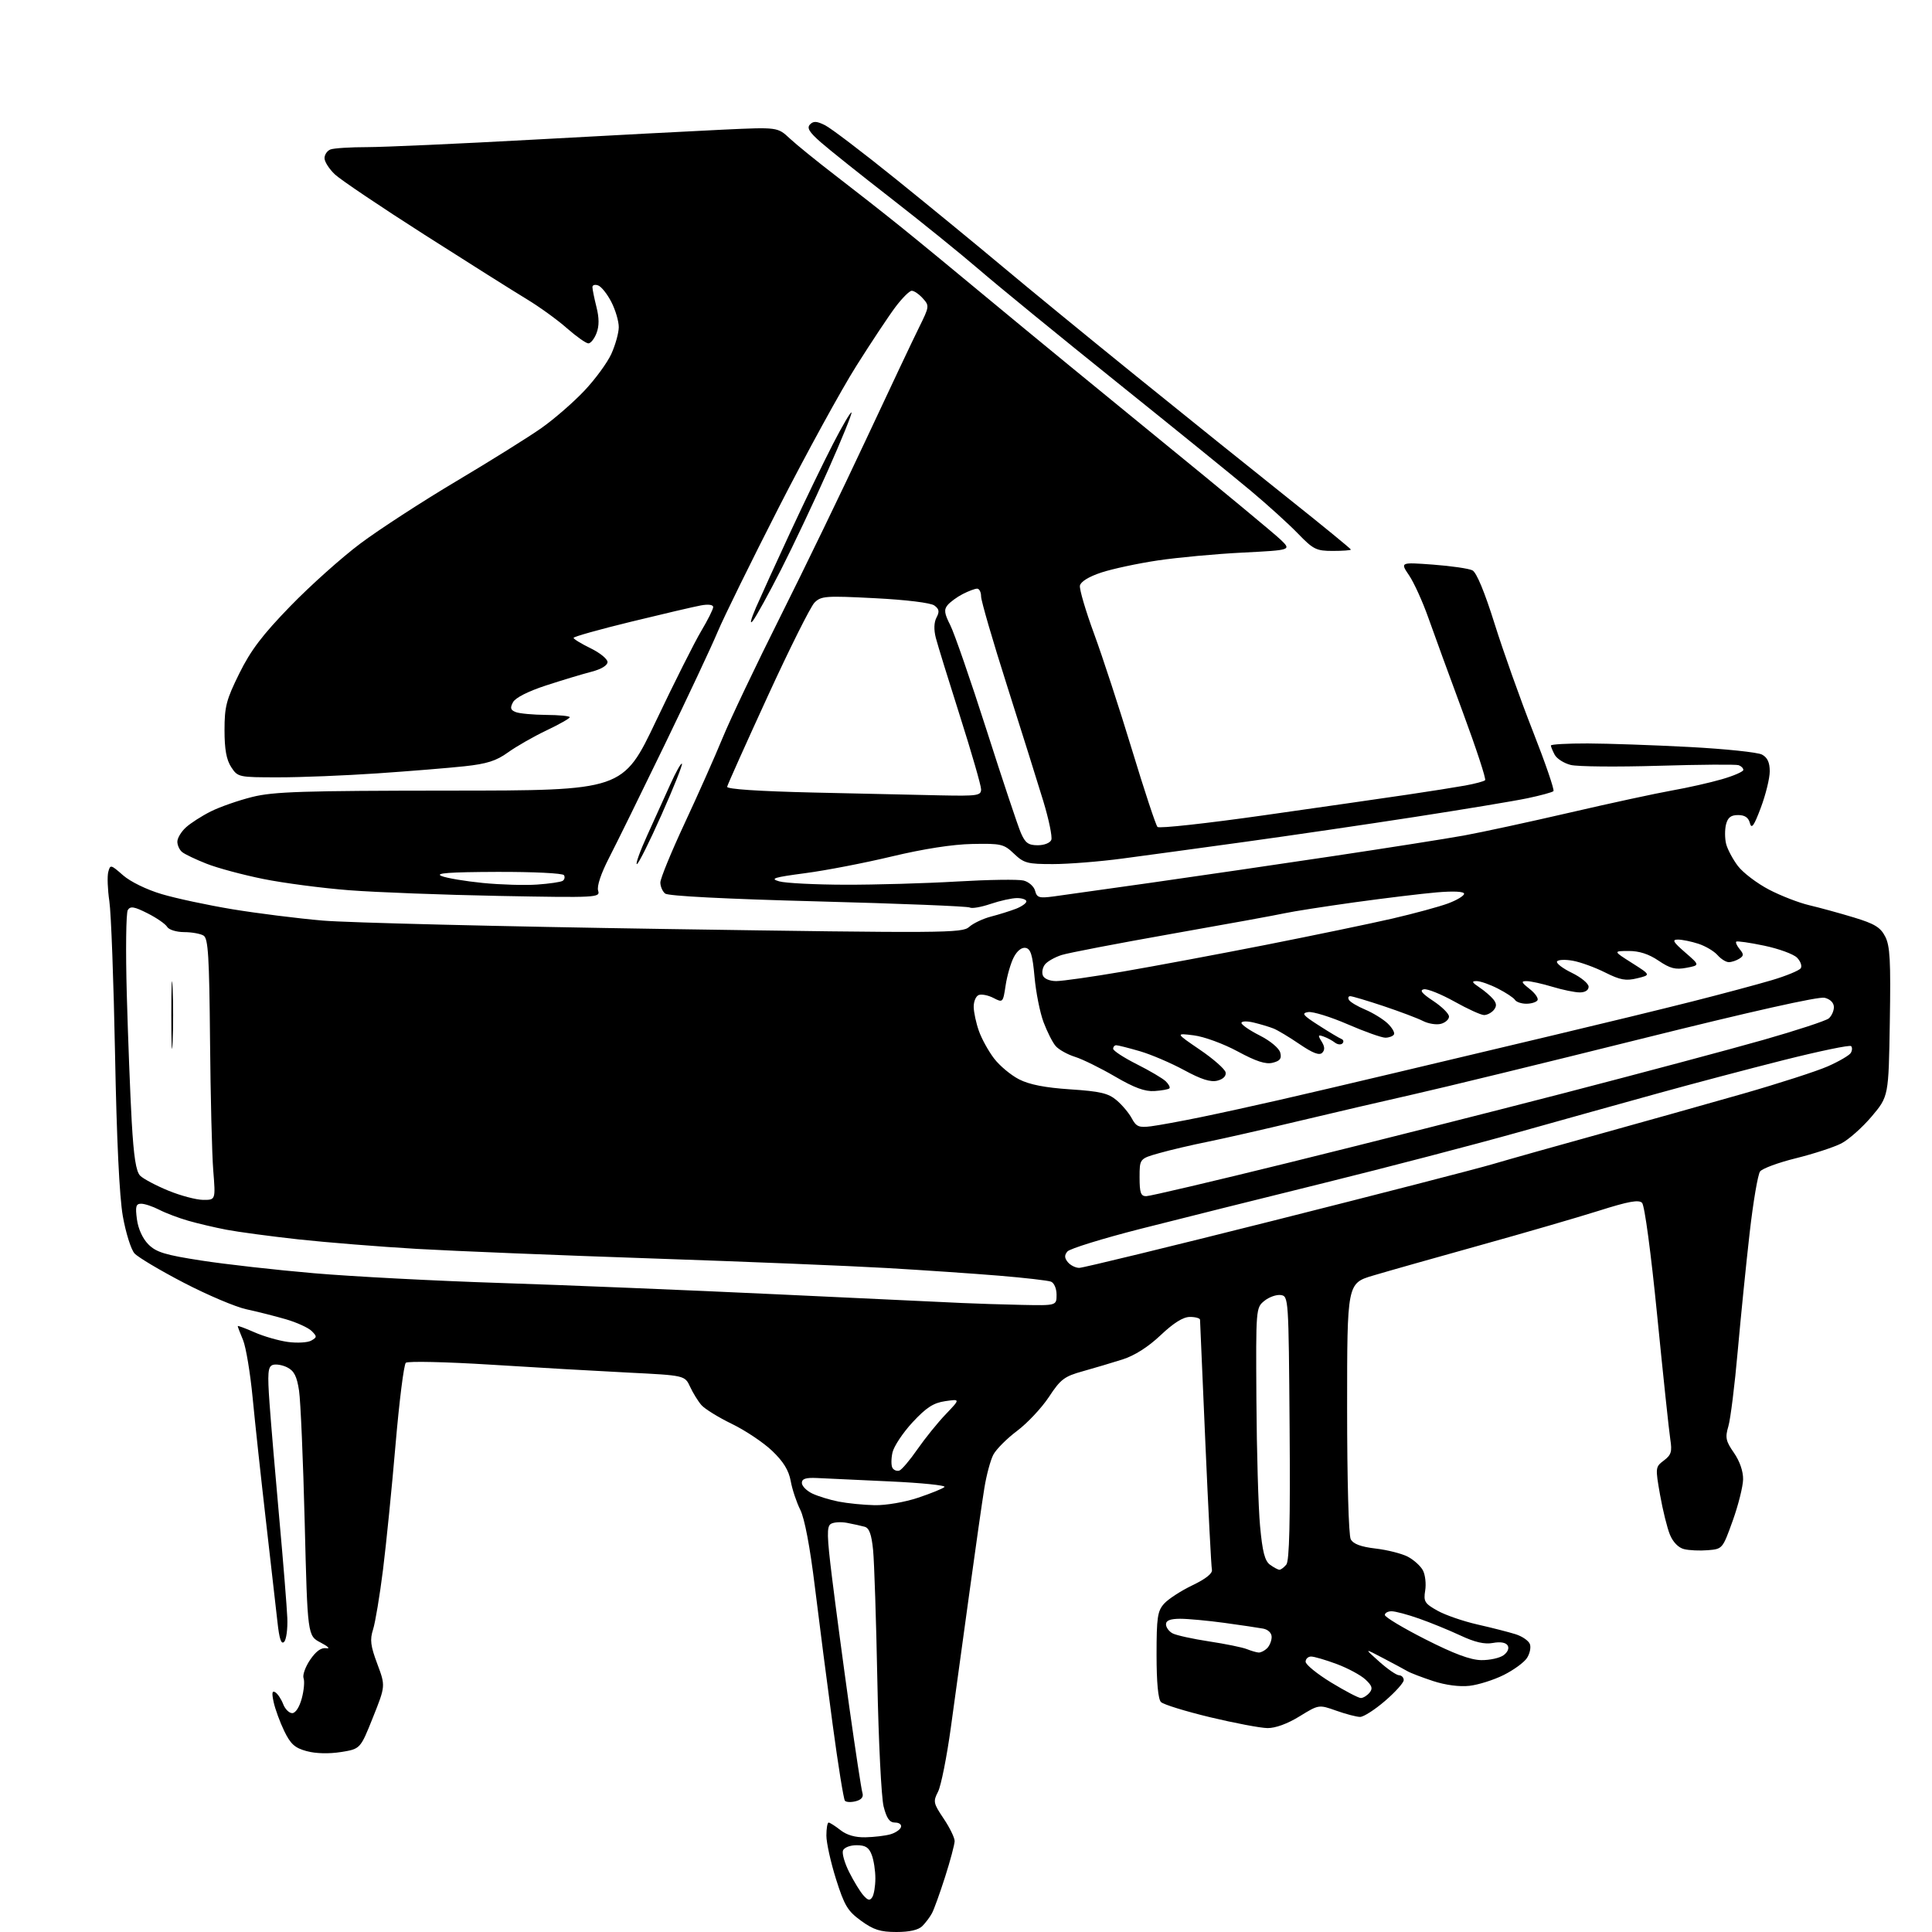 <?xml version="1.0" encoding="UTF-8" standalone="no"?>
<svg 
  version="1.1" 
  xmlns="http://www.w3.org/2000/svg" 
  xmlns:xlink="http://www.w3.org/1999/xlink" 
  xmlns:svg="http://www.w3.org/2000/svg"
  xmlns:rdf="http://www.w3.org/1999/02/22-rdf-syntax-ns#"
  xmlns:cc="http://creativecommons.org/ns#"
  xmlns:dc="http://purl.org/dc/elements/1.1/"
  viewBox="0 0 512 512"
  width="512"
  height="512"
>
<style>svg {background-color: white; }</style>"
<path stroke="none" fill="black" fill-rule="evenodd" d="M237.58,512.00C233.31,512.00 231.51,511.43 228.20,509.03C224.64,506.45 223.78,505.02 221.55,497.98C220.15,493.53 219.00,488.34 219.00,486.45C219.00,484.55 219.27,483.00 219.59,483.00C219.92,483.00 221.33,483.90 222.73,485.00C224.41,486.32 226.67,486.97 229.38,486.90C231.65,486.85 234.59,486.50 235.93,486.12C237.26,485.75 238.54,484.89 238.76,484.22C238.99,483.54 238.31,483.00 237.21,483.00C235.75,483.00 234.98,481.93 234.17,478.75C233.57,476.41 232.82,461.45 232.51,445.50C232.20,429.55 231.69,413.93 231.38,410.79C230.97,406.65 230.36,404.95 229.16,404.61C228.25,404.36 226.15,403.89 224.50,403.58C222.85,403.26 220.90,403.39 220.17,403.86C219.08,404.56 219.13,407.03 220.50,418.11C221.41,425.47 223.47,440.95 225.09,452.50C226.72,464.05 228.27,474.23 228.55,475.13C228.89,476.21 228.30,476.95 226.80,477.34C225.55,477.67 224.25,477.61 223.91,477.22C223.57,476.82 222.10,467.73 220.66,457.00C219.21,446.27 217.10,429.90 215.96,420.61C214.66,409.93 213.23,402.39 212.08,400.11C211.09,398.12 209.94,394.70 209.55,392.50C209.03,389.65 207.62,387.35 204.64,384.50C202.34,382.30 197.54,379.09 193.98,377.36C190.41,375.63 186.77,373.38 185.88,372.36C184.99,371.34 183.64,369.15 182.88,367.50C181.48,364.50 181.48,364.50 166.49,363.75C158.25,363.34 141.82,362.40 130.00,361.65C118.17,360.91 108.07,360.69 107.55,361.15C107.03,361.61 105.81,371.33 104.83,382.75C103.86,394.16 102.36,409.12 101.50,416.00C100.64,422.88 99.45,429.99 98.87,431.81C97.99,434.54 98.19,436.15 99.99,440.96C102.17,446.79 102.17,446.79 98.83,455.14C95.50,463.49 95.50,463.49 90.34,464.31C87.18,464.81 83.67,464.72 81.30,464.08C78.15,463.23 77.02,462.23 75.34,458.77C74.20,456.42 72.94,452.98 72.53,451.12C71.99,448.66 72.10,447.94 72.95,448.47C73.60,448.87 74.53,450.28 75.04,451.60C75.54,452.92 76.62,454.00 77.44,454.00C78.32,454.00 79.35,452.41 79.97,450.11C80.55,447.97 80.76,445.55 80.45,444.74C80.14,443.92 80.92,441.73 82.19,439.86C83.77,437.55 85.14,436.57 86.50,436.80C87.60,436.98 86.92,436.31 85.00,435.31C81.50,433.50 81.50,433.50 80.75,403.50C80.34,387.00 79.66,371.26 79.25,368.53C78.67,364.71 77.94,363.28 76.10,362.36C74.79,361.71 73.05,361.43 72.23,361.74C71.00,362.22 70.86,363.91 71.43,371.91C71.81,377.18 72.97,390.95 74.02,402.50C75.07,414.05 76.02,425.87 76.14,428.77C76.26,431.67 75.88,434.52 75.29,435.11C74.53,435.87 74.02,434.35 73.53,429.84C73.15,426.35 71.77,414.27 70.47,403.00C69.17,391.73 67.59,377.10 66.96,370.50C66.33,363.90 65.18,356.98 64.41,355.13C63.63,353.27 63.00,351.61 63.00,351.43C63.00,351.26 64.98,351.99 67.41,353.06C69.83,354.14 73.83,355.29 76.29,355.63C78.74,355.96 81.52,355.81 82.47,355.28C84.03,354.40 84.04,354.18 82.59,352.73C81.71,351.86 78.63,350.45 75.73,349.61C72.83,348.77 68.13,347.58 65.29,346.97C62.44,346.36 54.99,343.20 48.73,339.95C42.47,336.70 36.59,333.20 35.65,332.17C34.72,331.14 33.33,326.70 32.55,322.30C31.64,317.12 30.92,302.04 30.49,279.41C30.12,260.21 29.45,241.95 28.98,238.84C28.52,235.73 28.39,232.24 28.69,231.09C29.21,229.07 29.35,229.10 32.60,231.95C34.53,233.65 38.87,235.77 42.82,236.94C46.59,238.07 55.03,239.87 61.59,240.96C68.14,242.04 78.90,243.39 85.50,243.96C92.10,244.53 132.92,245.53 176.21,246.19C250.56,247.32 255.02,247.29 256.84,245.64C257.90,244.69 260.50,243.45 262.63,242.90C264.76,242.35 267.74,241.41 269.25,240.83C270.76,240.24 272.00,239.36 272.00,238.88C272.00,238.40 270.89,238.00 269.53,238.00C268.18,238.00 265.02,238.70 262.51,239.55C260.01,240.40 257.53,240.83 257.00,240.50C256.47,240.17 238.38,239.45 216.78,238.88C192.40,238.24 177.05,237.46 176.26,236.80C175.57,236.23 175.00,234.91 175.00,233.87C175.00,232.84 177.88,225.80 181.41,218.24C184.94,210.68 189.49,200.45 191.52,195.50C193.55,190.55 200.41,176.15 206.75,163.50C213.09,150.85 223.33,129.70 229.50,116.50C235.67,103.30 241.99,89.93 243.55,86.79C246.31,81.21 246.34,81.03 244.53,79.04C243.52,77.92 242.20,77.03 241.60,77.06C240.99,77.09 239.08,79.01 237.34,81.31C235.60,83.61 230.92,90.66 226.94,96.97C222.95,103.28 213.71,120.15 206.39,134.47C199.08,148.79 191.77,163.65 190.16,167.50C188.55,171.35 182.21,184.85 176.08,197.50C169.95,210.15 163.35,223.57 161.42,227.31C159.26,231.51 158.14,234.86 158.51,236.03C159.09,237.87 158.32,237.92 132.31,237.43C117.56,237.15 99.65,236.47 92.50,235.92C85.35,235.36 75.10,234.02 69.73,232.93C64.35,231.84 57.60,230.03 54.73,228.89C51.86,227.76 48.94,226.37 48.25,225.79C47.56,225.22 47.00,223.99 47.00,223.05C47.00,222.12 48.01,220.42 49.25,219.29C50.49,218.15 53.46,216.24 55.86,215.04C58.25,213.84 63.20,212.11 66.86,211.20C72.54,209.79 80.14,209.55 119.29,209.52C165.08,209.50 165.08,209.50 173.88,191.00C178.72,180.82 184.10,170.12 185.84,167.21C187.58,164.29 189.00,161.45 189.00,160.88C189.00,160.25 187.71,160.08 185.75,160.44C183.96,160.77 175.64,162.71 167.25,164.76C158.86,166.80 152.00,168.73 152.00,169.04C152.00,169.35 154.03,170.59 156.50,171.79C158.97,172.99 161.00,174.64 161.00,175.45C161.00,176.34 159.33,177.35 156.75,178.02C154.41,178.62 149.01,180.25 144.74,181.64C139.94,183.21 136.58,184.91 135.95,186.10C135.13,187.63 135.28,188.17 136.71,188.72C137.69,189.10 141.31,189.43 144.74,189.46C148.18,189.48 150.99,189.75 150.99,190.07C151.00,190.38 148.22,191.95 144.82,193.57C141.43,195.18 136.85,197.80 134.65,199.38C131.52,201.64 129.03,202.43 123.08,203.07C118.91,203.52 108.53,204.37 100.00,204.95C91.47,205.53 79.67,206.01 73.77,206.00C63.21,206.00 63.02,205.96 61.27,203.29C60.00,201.34 59.50,198.59 59.50,193.49C59.50,187.25 59.97,185.44 63.42,178.47C66.44,172.35 69.51,168.30 76.92,160.66C82.19,155.23 90.55,147.74 95.50,144.04C100.45,140.33 111.92,132.88 121.00,127.48C130.07,122.08 140.23,115.74 143.56,113.38C146.89,111.03 151.97,106.61 154.85,103.56C157.73,100.52 160.96,96.11 162.02,93.77C163.08,91.42 163.97,88.24 163.98,86.71C163.99,85.18 163.12,82.19 162.04,80.08C160.97,77.97 159.39,75.98 158.54,75.65C157.69,75.33 157.00,75.52 157.00,76.09C157.00,76.65 157.48,79.01 158.06,81.33C158.80,84.26 158.81,86.38 158.09,88.27C157.52,89.77 156.54,91.00 155.93,91.00C155.31,91.00 152.74,89.18 150.21,86.96C147.69,84.73 142.89,81.27 139.56,79.26C136.23,77.25 124.05,69.58 112.50,62.21C100.95,54.84 90.26,47.64 88.75,46.22C87.24,44.79 86.00,42.86 86.00,41.92C86.00,40.98 86.71,39.94 87.58,39.61C88.45,39.27 92.84,38.99 97.33,38.99C101.82,38.98 121.70,38.09 141.50,37.00C161.30,35.91 183.93,34.72 191.79,34.35C206.08,33.69 206.08,33.69 209.29,36.69C211.06,38.34 216.55,42.79 221.50,46.59C226.45,50.39 234.14,56.42 238.58,60.00C243.03,63.58 254.05,72.64 263.08,80.15C272.11,87.65 292.32,104.24 308.00,117.02C323.68,129.79 337.79,141.49 339.37,143.01C342.25,145.78 342.25,145.78 329.37,146.44C322.29,146.79 312.15,147.73 306.84,148.52C301.52,149.31 294.77,150.76 291.84,151.73C288.54,152.82 286.39,154.15 286.19,155.20C286.02,156.14 287.71,161.89 289.95,167.98C292.19,174.07 296.71,187.90 299.99,198.70C303.27,209.51 306.31,218.71 306.75,219.15C307.20,219.60 319.92,218.20 335.03,216.05C350.14,213.90 367.23,211.45 373.00,210.59C378.77,209.74 385.64,208.65 388.26,208.18C390.88,207.70 393.27,207.07 393.57,206.76C393.88,206.46 391.23,198.40 387.70,188.85C384.17,179.31 380.04,168.00 378.53,163.73C377.02,159.45 374.72,154.39 373.42,152.47C371.06,148.99 371.06,148.99 379.78,149.63C384.57,149.99 389.27,150.67 390.21,151.15C391.30,151.71 393.44,156.88 396.07,165.26C398.35,172.54 402.92,185.38 406.23,193.79C409.54,202.21 411.99,209.34 411.68,209.66C411.37,209.97 408.27,210.81 404.81,211.54C401.34,212.27 387.93,214.49 375.00,216.49C362.07,218.49 341.82,221.46 330.00,223.09C318.18,224.72 303.55,226.72 297.50,227.52C291.45,228.33 283.15,228.99 279.05,228.99C272.29,229.00 271.35,228.75 268.73,226.25C266.03,223.67 265.33,223.51 257.67,223.66C252.46,223.76 244.75,224.96 236.38,226.96C229.17,228.69 218.82,230.69 213.38,231.40C205.01,232.51 203.96,232.84 206.50,233.57C208.15,234.04 216.03,234.44 224.00,234.46C231.97,234.48 245.30,234.10 253.62,233.61C261.93,233.12 269.86,233.00 271.25,233.35C272.63,233.69 274.01,234.92 274.31,236.06C274.78,237.89 275.38,238.07 279.18,237.57C281.55,237.25 293.18,235.62 305.00,233.94C316.82,232.26 338.43,229.10 353.00,226.92C367.57,224.74 383.32,222.26 388.00,221.41C392.68,220.56 405.27,217.83 416.00,215.35C426.73,212.86 438.91,210.23 443.09,209.49C447.26,208.75 453.22,207.41 456.34,206.50C459.45,205.60 462.00,204.49 462.00,204.04C462.00,203.58 461.44,203.02 460.75,202.78C460.06,202.54 450.50,202.61 439.50,202.94C428.50,203.27 418.04,203.17 416.26,202.72C414.48,202.28 412.57,201.06 412.01,200.02C411.46,198.98 411.00,197.88 411.00,197.57C411.00,197.25 415.39,197.01 420.75,197.02C426.11,197.04 438.24,197.46 447.69,197.96C457.15,198.46 465.81,199.36 466.94,199.97C468.39,200.74 469.00,202.06 469.00,204.41C469.00,206.25 467.94,210.57 466.65,214.01C464.82,218.89 464.18,219.79 463.74,218.13C463.36,216.65 462.40,216.00 460.61,216.00C458.70,216.00 457.88,216.64 457.41,218.50C457.07,219.88 457.08,222.19 457.44,223.64C457.81,225.09 459.22,227.73 460.57,229.51C461.93,231.29 465.62,234.09 468.77,235.74C471.92,237.39 476.75,239.26 479.50,239.90C482.25,240.55 487.55,242.00 491.27,243.13C496.78,244.80 498.33,245.74 499.59,248.18C500.88,250.67 501.09,254.57 500.82,270.87C500.50,290.55 500.50,290.55 496.01,295.88C493.53,298.81 489.90,302.03 487.93,303.04C485.96,304.04 480.56,305.80 475.92,306.95C471.29,308.09 467.02,309.67 466.44,310.45C465.85,311.23 464.61,318.54 463.68,326.69C462.75,334.83 461.33,348.93 460.52,358.00C459.72,367.07 458.60,376.06 458.04,377.96C457.15,380.97 457.34,381.89 459.51,385.01C461.05,387.23 461.98,389.93 461.94,392.05C461.90,393.95 460.67,398.88 459.19,403.00C456.51,410.47 456.48,410.50 452.60,410.82C450.45,411.00 447.61,410.87 446.28,410.53C444.81,410.17 443.35,408.67 442.55,406.71C441.82,404.95 440.65,400.19 439.93,396.14C438.66,388.91 438.68,388.75 440.95,387.04C442.90,385.57 443.16,384.70 442.64,381.40C442.31,379.25 440.75,364.55 439.18,348.71C437.52,331.94 435.84,319.44 435.16,318.76C434.28,317.88 431.54,318.38 423.75,320.85C418.11,322.63 403.91,326.76 392.19,330.02C380.46,333.29 367.75,336.88 363.94,338.02C357.00,340.08 357.00,340.08 357.00,373.11C357.00,392.27 357.40,406.88 357.96,407.92C358.63,409.17 360.63,409.92 364.55,410.38C367.64,410.74 371.47,411.71 373.06,412.53C374.64,413.35 376.45,414.98 377.08,416.15C377.70,417.32 377.98,419.73 377.69,421.50C377.22,424.41 377.54,424.94 380.93,426.84C383.01,428.01 387.80,429.66 391.60,430.52C395.39,431.38 399.92,432.54 401.66,433.09C403.40,433.64 405.10,434.81 405.43,435.69C405.77,436.57 405.42,438.23 404.66,439.39C403.90,440.56 401.13,442.58 398.50,443.89C395.88,445.20 391.79,446.49 389.43,446.76C386.79,447.06 383.07,446.57 379.81,445.50C376.89,444.54 373.82,443.37 373.00,442.89C372.18,442.41 369.25,440.84 366.50,439.40C361.50,436.77 361.50,436.77 365.50,440.34C367.70,442.31 370.06,443.94 370.75,443.96C371.44,443.98 372.00,444.56 372.00,445.25C372.00,445.94 369.78,448.41 367.06,450.75C364.35,453.09 361.37,455.00 360.45,455.00C359.52,455.00 356.68,454.26 354.13,453.35C349.50,451.71 349.50,451.71 344.39,454.85C341.22,456.81 337.99,457.99 335.89,457.96C334.03,457.94 327.18,456.64 320.67,455.08C314.16,453.51 308.31,451.71 307.67,451.06C306.92,450.31 306.50,445.86 306.50,438.55C306.50,428.62 306.75,426.93 308.50,424.99C309.60,423.76 312.98,421.57 316.00,420.12C319.57,418.41 321.38,416.96 321.17,415.99C320.99,415.18 320.21,400.11 319.44,382.50C318.67,364.90 318.04,350.16 318.02,349.75C318.01,349.34 316.81,349.00 315.35,349.00C313.55,349.00 311.05,350.56 307.57,353.85C304.27,356.97 300.68,359.25 297.47,360.27C294.74,361.14 290.01,362.54 286.98,363.39C282.06,364.75 281.07,365.50 277.98,370.20C276.06,373.10 272.28,377.14 269.56,379.18C266.84,381.22 264.00,384.07 263.24,385.51C262.49,386.95 261.42,390.91 260.87,394.32C260.31,397.72 258.53,410.18 256.91,422.00C255.28,433.82 253.07,449.92 251.99,457.77C250.91,465.62 249.38,473.29 248.59,474.82C247.25,477.42 247.35,477.89 250.08,481.95C251.69,484.34 252.99,487.02 252.99,487.90C252.98,488.78 251.85,493.04 250.47,497.36C249.09,501.68 247.52,506.03 246.98,507.03C246.45,508.03 245.30,509.55 244.44,510.42C243.40,511.46 241.05,512.00 237.58,512.00zM231.16,502.77C231.61,502.07 231.98,499.84 231.98,497.82C231.99,495.79 231.56,492.98 231.02,491.57C230.27,489.58 229.35,489.00 226.99,489.00C225.29,489.00 223.70,489.62 223.40,490.40C223.10,491.17 223.84,493.76 225.05,496.15C226.25,498.54 227.93,501.30 228.79,502.27C230.00,503.65 230.54,503.76 231.16,502.77zM360.63,449.99C361.25,450.00 362.28,449.36 362.93,448.59C363.86,447.47 363.63,446.74 361.86,445.09C360.63,443.94 357.22,442.10 354.28,441.00C351.33,439.90 348.27,439.00 347.46,439.00C346.66,439.00 346.00,439.62 346.00,440.37C346.00,441.13 349.04,443.60 352.75,445.87C356.46,448.13 360.01,449.99 360.63,449.99zM392.56,439.95C394.79,439.98 397.45,439.39 398.46,438.65C399.56,437.85 400.00,436.80 399.54,436.06C399.05,435.28 397.62,435.03 395.64,435.40C393.43,435.81 390.86,435.22 387.00,433.41C383.98,432.00 379.04,429.98 376.03,428.93C373.03,427.87 369.77,427.00 368.78,427.00C367.80,427.00 367.00,427.45 367.00,427.99C367.00,428.54 371.84,431.44 377.75,434.44C385.34,438.29 389.69,439.91 392.56,439.95zM333.55,437.94C334.13,437.97 335.14,437.46 335.80,436.80C336.46,436.14 337.00,434.80 337.00,433.82C337.00,432.77 336.08,431.86 334.75,431.60C333.51,431.37 328.90,430.68 324.50,430.08C320.10,429.48 314.81,428.99 312.75,428.99C310.13,429.00 309.00,429.44 309.00,430.46C309.00,431.27 309.79,432.35 310.75,432.86C311.71,433.37 316.06,434.33 320.42,434.99C324.77,435.65 329.27,436.57 330.42,437.03C331.56,437.49 332.97,437.90 333.55,437.94zM339.07,416.00C339.45,416.00 340.27,415.38 340.89,414.63C341.70,413.65 341.95,403.29 341.76,378.38C341.50,343.91 341.48,343.50 339.42,343.20C338.27,343.04 336.32,343.73 335.07,344.74C332.83,346.56 332.81,346.74 332.96,371.04C333.04,384.49 333.47,399.52 333.93,404.42C334.56,411.24 335.18,413.66 336.57,414.67C337.57,415.40 338.69,416.00 339.07,416.00zM231.78,398.89C234.76,398.95 239.78,398.09 243.28,396.92C246.70,395.78 249.86,394.49 250.30,394.07C250.75,393.64 244.22,392.97 235.80,392.59C227.39,392.20 218.70,391.79 216.50,391.69C213.54,391.55 212.50,391.89 212.50,392.99C212.50,393.80 213.73,395.06 215.24,395.79C216.75,396.51 219.90,397.48 222.24,397.94C224.58,398.40 228.88,398.83 231.78,398.89zM238.33,389.72C238.96,389.51 241.12,386.97 243.12,384.08C245.13,381.19 248.51,377.00 250.64,374.78C254.50,370.74 254.50,370.74 250.50,371.32C247.36,371.78 245.50,372.99 241.83,376.93C239.27,379.70 236.87,383.31 236.51,384.95C236.15,386.60 236.15,388.44 236.52,389.03C236.88,389.62 237.70,389.93 238.33,389.72zM270.75,345.81C280.00,346.00 280.00,346.00 280.00,343.11C280.00,341.48 279.35,339.97 278.52,339.65C277.71,339.34 271.52,338.63 264.77,338.07C258.02,337.51 244.62,336.60 235.00,336.04C225.38,335.48 197.48,334.34 173.00,333.51C148.52,332.68 120.40,331.54 110.50,330.97C100.60,330.39 86.42,329.25 79.00,328.44C71.58,327.62 63.02,326.47 60.00,325.89C56.98,325.31 52.42,324.24 49.88,323.51C47.34,322.78 43.87,321.47 42.18,320.59C40.48,319.72 38.34,319.00 37.42,319.00C36.02,319.00 35.83,319.71 36.29,323.15C36.63,325.69 37.82,328.27 39.34,329.79C41.40,331.86 43.78,332.58 53.38,334.06C59.74,335.05 73.17,336.56 83.22,337.42C93.27,338.29 115.45,339.45 132.50,340.00C149.55,340.55 182.62,341.91 206.00,343.01C229.38,344.10 251.43,345.14 255.00,345.31C258.57,345.48 265.66,345.70 270.75,345.81zM286.01,336.00C286.98,336.00 310.21,330.35 337.64,323.44C365.06,316.53 391.10,309.82 395.50,308.53C399.90,307.23 412.73,303.62 424.00,300.50C435.27,297.37 452.28,292.60 461.79,289.88C471.29,287.16 481.47,283.88 484.41,282.58C487.34,281.29 490.07,279.69 490.47,279.05C490.87,278.40 490.91,277.58 490.56,277.23C490.21,276.88 482.18,278.55 472.71,280.93C463.25,283.32 448.30,287.27 439.50,289.71C430.70,292.14 413.96,296.81 402.31,300.08C390.65,303.35 367.47,309.40 350.81,313.52C334.14,317.64 312.28,323.10 302.24,325.66C292.20,328.22 283.48,330.92 282.87,331.66C282.04,332.65 282.08,333.39 283.00,334.50C283.68,335.32 285.04,336.00 286.01,336.00zM53.82,317.98C57.14,318.00 57.14,318.00 56.52,310.25C56.17,305.99 55.79,290.44 55.66,275.69C55.46,253.45 55.17,248.72 53.96,247.95C53.16,247.45 50.83,247.02 48.80,247.02C46.74,247.01 44.75,246.39 44.30,245.63C43.86,244.88 41.53,243.26 39.11,242.04C35.57,240.25 34.56,240.08 33.87,241.16C33.40,241.90 33.28,251.95 33.60,263.50C33.92,275.05 34.51,290.25 34.91,297.28C35.44,306.58 36.05,310.48 37.15,311.58C37.98,312.40 41.32,314.18 44.58,315.52C47.83,316.86 51.99,317.96 53.82,317.98zM303.75,317.00C304.72,317.00 321.71,313.01 341.50,308.13C361.30,303.25 394.15,294.95 414.50,289.68C434.85,284.40 458.64,278.05 467.38,275.56C476.11,273.07 483.87,270.52 484.63,269.90C485.38,269.27 486.00,267.92 486.00,266.90C486.00,265.76 485.05,264.80 483.55,264.42C481.99,264.03 464.11,268.04 434.80,275.34C409.33,281.69 382.20,288.30 374.50,290.03C366.80,291.77 353.07,294.96 344.00,297.13C334.93,299.30 324.12,301.76 320.00,302.59C315.88,303.42 310.14,304.76 307.25,305.58C302.00,307.06 302.00,307.06 302.00,312.03C302.00,316.10 302.32,317.00 303.75,317.00zM305.02,298.48C307.06,298.22 312.95,297.14 318.12,296.08C323.28,295.02 332.68,292.96 339.00,291.51C345.33,290.07 359.05,286.85 369.50,284.37C379.95,281.89 398.85,277.40 411.50,274.39C424.15,271.39 440.80,267.34 448.50,265.39C456.20,263.44 465.65,260.91 469.50,259.77C473.35,258.63 476.82,257.20 477.22,256.59C477.61,255.99 477.16,254.73 476.22,253.78C475.27,252.84 471.36,251.41 467.51,250.61C463.67,249.80 460.34,249.33 460.12,249.55C459.90,249.77 460.31,250.67 461.04,251.55C462.15,252.89 462.14,253.30 460.94,254.06C460.15,254.56 458.90,254.98 458.16,254.98C457.42,254.99 456.07,254.15 455.16,253.11C454.25,252.07 451.97,250.72 450.10,250.11C448.23,249.50 445.79,249.00 444.68,249.00C443.03,249.00 443.38,249.62 446.58,252.40C450.50,255.80 450.50,255.80 446.91,256.48C444.01,257.03 442.61,256.67 439.52,254.58C436.94,252.83 434.40,252.01 431.61,252.02C427.50,252.04 427.50,252.04 432.50,255.21C437.50,258.38 437.50,258.38 433.86,259.26C430.86,259.99 429.37,259.72 425.36,257.71C422.69,256.37 418.85,254.97 416.83,254.61C414.81,254.24 412.92,254.32 412.63,254.79C412.34,255.26 414.10,256.62 416.55,257.81C419.00,259.00 421.00,260.65 421.00,261.49C421.00,262.41 420.08,263.00 418.66,263.00C417.37,263.00 414.11,262.33 411.41,261.51C408.71,260.69 405.65,260.02 404.62,260.01C403.02,260.00 403.13,260.31 405.37,262.08C406.83,263.22 407.76,264.57 407.45,265.08C407.14,265.59 405.81,266.00 404.50,266.00C403.19,266.00 401.84,265.54 401.49,264.99C401.15,264.43 399.11,263.08 396.97,261.99C394.83,260.89 392.29,260.00 391.32,260.00C389.92,260.00 390.07,260.34 392.03,261.65C393.39,262.55 395.05,263.98 395.73,264.81C396.64,265.93 396.67,266.69 395.86,267.67C395.25,268.40 394.10,269.00 393.29,269.00C392.48,269.00 388.95,267.39 385.43,265.42C381.91,263.46 378.27,261.99 377.34,262.17C376.12,262.41 376.82,263.28 379.82,265.26C382.12,266.78 384.00,268.64 384.00,269.40C384.00,270.15 383.03,271.02 381.85,271.33C380.66,271.64 378.53,271.30 377.10,270.57C375.67,269.84 370.96,268.07 366.64,266.62C362.31,265.18 358.35,264.00 357.83,264.00C357.31,264.00 357.16,264.46 357.51,265.02C357.85,265.57 359.79,266.72 361.80,267.56C363.82,268.41 366.48,270.04 367.71,271.19C368.93,272.35 369.70,273.68 369.41,274.15C369.12,274.62 368.09,275.00 367.12,275.00C366.15,275.00 361.65,273.40 357.13,271.44C352.61,269.48 347.91,268.03 346.70,268.21C344.83,268.50 345.25,269.03 349.50,271.75C352.25,273.52 354.95,275.13 355.50,275.34C356.05,275.55 356.17,276.08 355.77,276.51C355.37,276.93 354.47,276.84 353.77,276.30C353.07,275.75 351.72,275.03 350.76,274.69C349.27,274.16 349.20,274.34 350.24,276.01C351.09,277.38 351.14,278.26 350.39,279.01C349.64,279.76 347.88,279.08 344.41,276.72C341.71,274.87 338.60,273.01 337.50,272.57C336.40,272.13 334.04,271.42 332.25,270.99C330.46,270.56 329.00,270.60 329.00,271.09C329.00,271.57 331.19,273.08 333.87,274.43C336.65,275.84 338.97,277.78 339.28,278.96C339.69,280.54 339.23,281.15 337.28,281.64C335.43,282.11 332.91,281.29 328.00,278.64C324.25,276.61 319.09,274.72 316.38,274.38C311.50,273.77 311.50,273.77 318.00,278.20C321.57,280.63 324.63,283.33 324.80,284.19C324.99,285.16 324.15,286.00 322.60,286.39C320.81,286.84 318.31,286.04 313.80,283.59C310.33,281.71 305.06,279.45 302.07,278.58C299.08,277.71 296.27,277.00 295.82,277.00C295.37,277.00 295.00,277.42 295.00,277.94C295.00,278.45 297.81,280.29 301.25,282.02C304.69,283.75 308.15,285.79 308.94,286.56C309.73,287.33 310.17,288.17 309.90,288.43C309.64,288.69 307.86,289.01 305.95,289.14C303.42,289.31 300.59,288.27 295.49,285.29C291.65,283.05 286.87,280.69 284.87,280.07C282.87,279.44 280.57,278.15 279.76,277.21C278.94,276.27 277.50,273.41 276.54,270.86C275.59,268.31 274.52,262.92 274.16,258.87C273.64,253.09 273.14,251.45 271.81,251.20C270.77,251.00 269.55,251.96 268.65,253.70C267.85,255.25 266.88,258.61 266.50,261.15C265.81,265.72 265.77,265.76 263.28,264.47C261.89,263.75 260.13,263.40 259.38,263.69C258.62,263.98 258.02,265.40 258.04,266.86C258.07,268.31 258.69,271.19 259.43,273.25C260.16,275.32 261.97,278.58 263.44,280.51C264.91,282.44 267.90,284.93 270.07,286.04C272.82,287.44 276.97,288.25 283.63,288.69C291.54,289.21 293.69,289.71 295.89,291.56C297.36,292.80 299.18,294.96 299.93,296.37C301.12,298.59 301.82,298.88 305.02,298.48zM45.74,276.25C45.55,280.24 45.40,276.98 45.40,269.00C45.40,261.02 45.55,257.76 45.74,261.75C45.93,265.74 45.93,272.26 45.74,276.25zM279.91,260.00C281.54,260.00 289.54,258.86 297.69,257.46C305.83,256.06 322.85,252.88 335.50,250.39C348.15,247.89 363.23,244.76 369.00,243.43C374.77,242.09 381.41,240.29 383.75,239.42C386.09,238.55 388.00,237.39 388.00,236.86C388.00,236.25 385.23,236.11 380.75,236.49C376.76,236.83 366.98,238.02 359.00,239.12C351.02,240.23 342.70,241.53 340.50,242.01C338.30,242.50 324.80,244.96 310.50,247.48C296.20,250.01 283.07,252.53 281.33,253.09C279.59,253.65 277.62,254.75 276.97,255.54C276.31,256.33 276.04,257.66 276.36,258.49C276.69,259.37 278.18,260.00 279.91,260.00zM142.34,234.42C145.54,234.20 148.59,233.75 149.10,233.44C149.61,233.12 149.77,232.44 149.46,231.93C149.14,231.41 141.30,231.03 131.69,231.06C119.00,231.11 115.15,231.39 117.00,232.15C118.38,232.71 123.33,233.54 128.00,234.00C132.68,234.46 139.13,234.65 142.34,234.42zM168.78,229.00C168.38,229.00 169.61,225.57 171.52,221.38C173.43,217.19 176.19,211.11 177.64,207.86C179.10,204.61 180.48,202.15 180.72,202.39C180.95,202.62 178.53,208.70 175.32,215.90C172.12,223.10 169.17,229.00 168.78,229.00zM275.02,224.00C276.74,224.00 278.30,223.38 278.61,222.57C278.91,221.78 277.96,217.17 276.49,212.32C275.02,207.47 270.70,193.75 266.91,181.82C263.11,169.90 260.00,159.21 260.00,158.07C260.00,156.93 259.53,156.00 258.95,156.00C258.37,156.00 256.65,156.65 255.13,157.43C253.60,158.22 251.80,159.54 251.12,160.36C250.12,161.56 250.26,162.59 251.83,165.67C252.90,167.78 257.24,180.30 261.46,193.50C265.68,206.70 269.77,218.96 270.55,220.75C271.70,223.40 272.53,224.00 275.02,224.00zM249.25,210.78C259.05,210.98 260.00,210.84 260.00,209.18C260.00,208.19 257.50,199.52 254.45,189.93C251.40,180.35 248.50,170.95 248.01,169.07C247.44,166.86 247.51,164.92 248.19,163.64C249.02,162.09 248.89,161.39 247.61,160.46C246.65,159.75 240.12,158.95 231.86,158.53C218.81,157.86 217.61,157.94 215.86,159.69C214.82,160.73 209.23,171.91 203.44,184.54C197.64,197.17 192.81,207.95 192.70,208.50C192.57,209.13 200.98,209.69 215.50,210.03C228.15,210.32 243.34,210.66 249.25,210.78zM199.53,164.50C198.61,165.67 198.95,164.21 200.34,161.00C201.66,157.97 205.76,148.97 209.46,141.00C213.16,133.03 218.23,122.54 220.72,117.71C223.21,112.87 225.43,109.09 225.65,109.31C225.87,109.53 223.08,116.40 219.45,124.58C215.82,132.76 210.20,144.64 206.97,150.98C203.74,157.31 200.39,163.40 199.53,164.50zM353.21,146.00C348.82,146.00 348.04,145.61 343.96,141.39C341.51,138.86 335.90,133.77 331.50,130.09C327.10,126.40 311.12,113.45 296.00,101.31C280.88,89.17 264.45,75.74 259.50,71.47C254.55,67.21 243.97,58.65 236.00,52.46C228.03,46.27 219.70,39.62 217.50,37.69C214.43,34.99 213.77,33.89 214.67,32.97C215.57,32.04 216.46,32.09 218.67,33.20C220.22,33.98 228.70,40.43 237.50,47.53C246.30,54.63 258.90,64.97 265.50,70.50C272.10,76.04 288.07,89.13 301.00,99.59C313.93,110.05 332.04,124.61 341.25,131.94C350.46,139.27 358.00,145.44 358.00,145.64C358.00,145.84 355.84,146.00 353.21,146.00z" />

</svg>